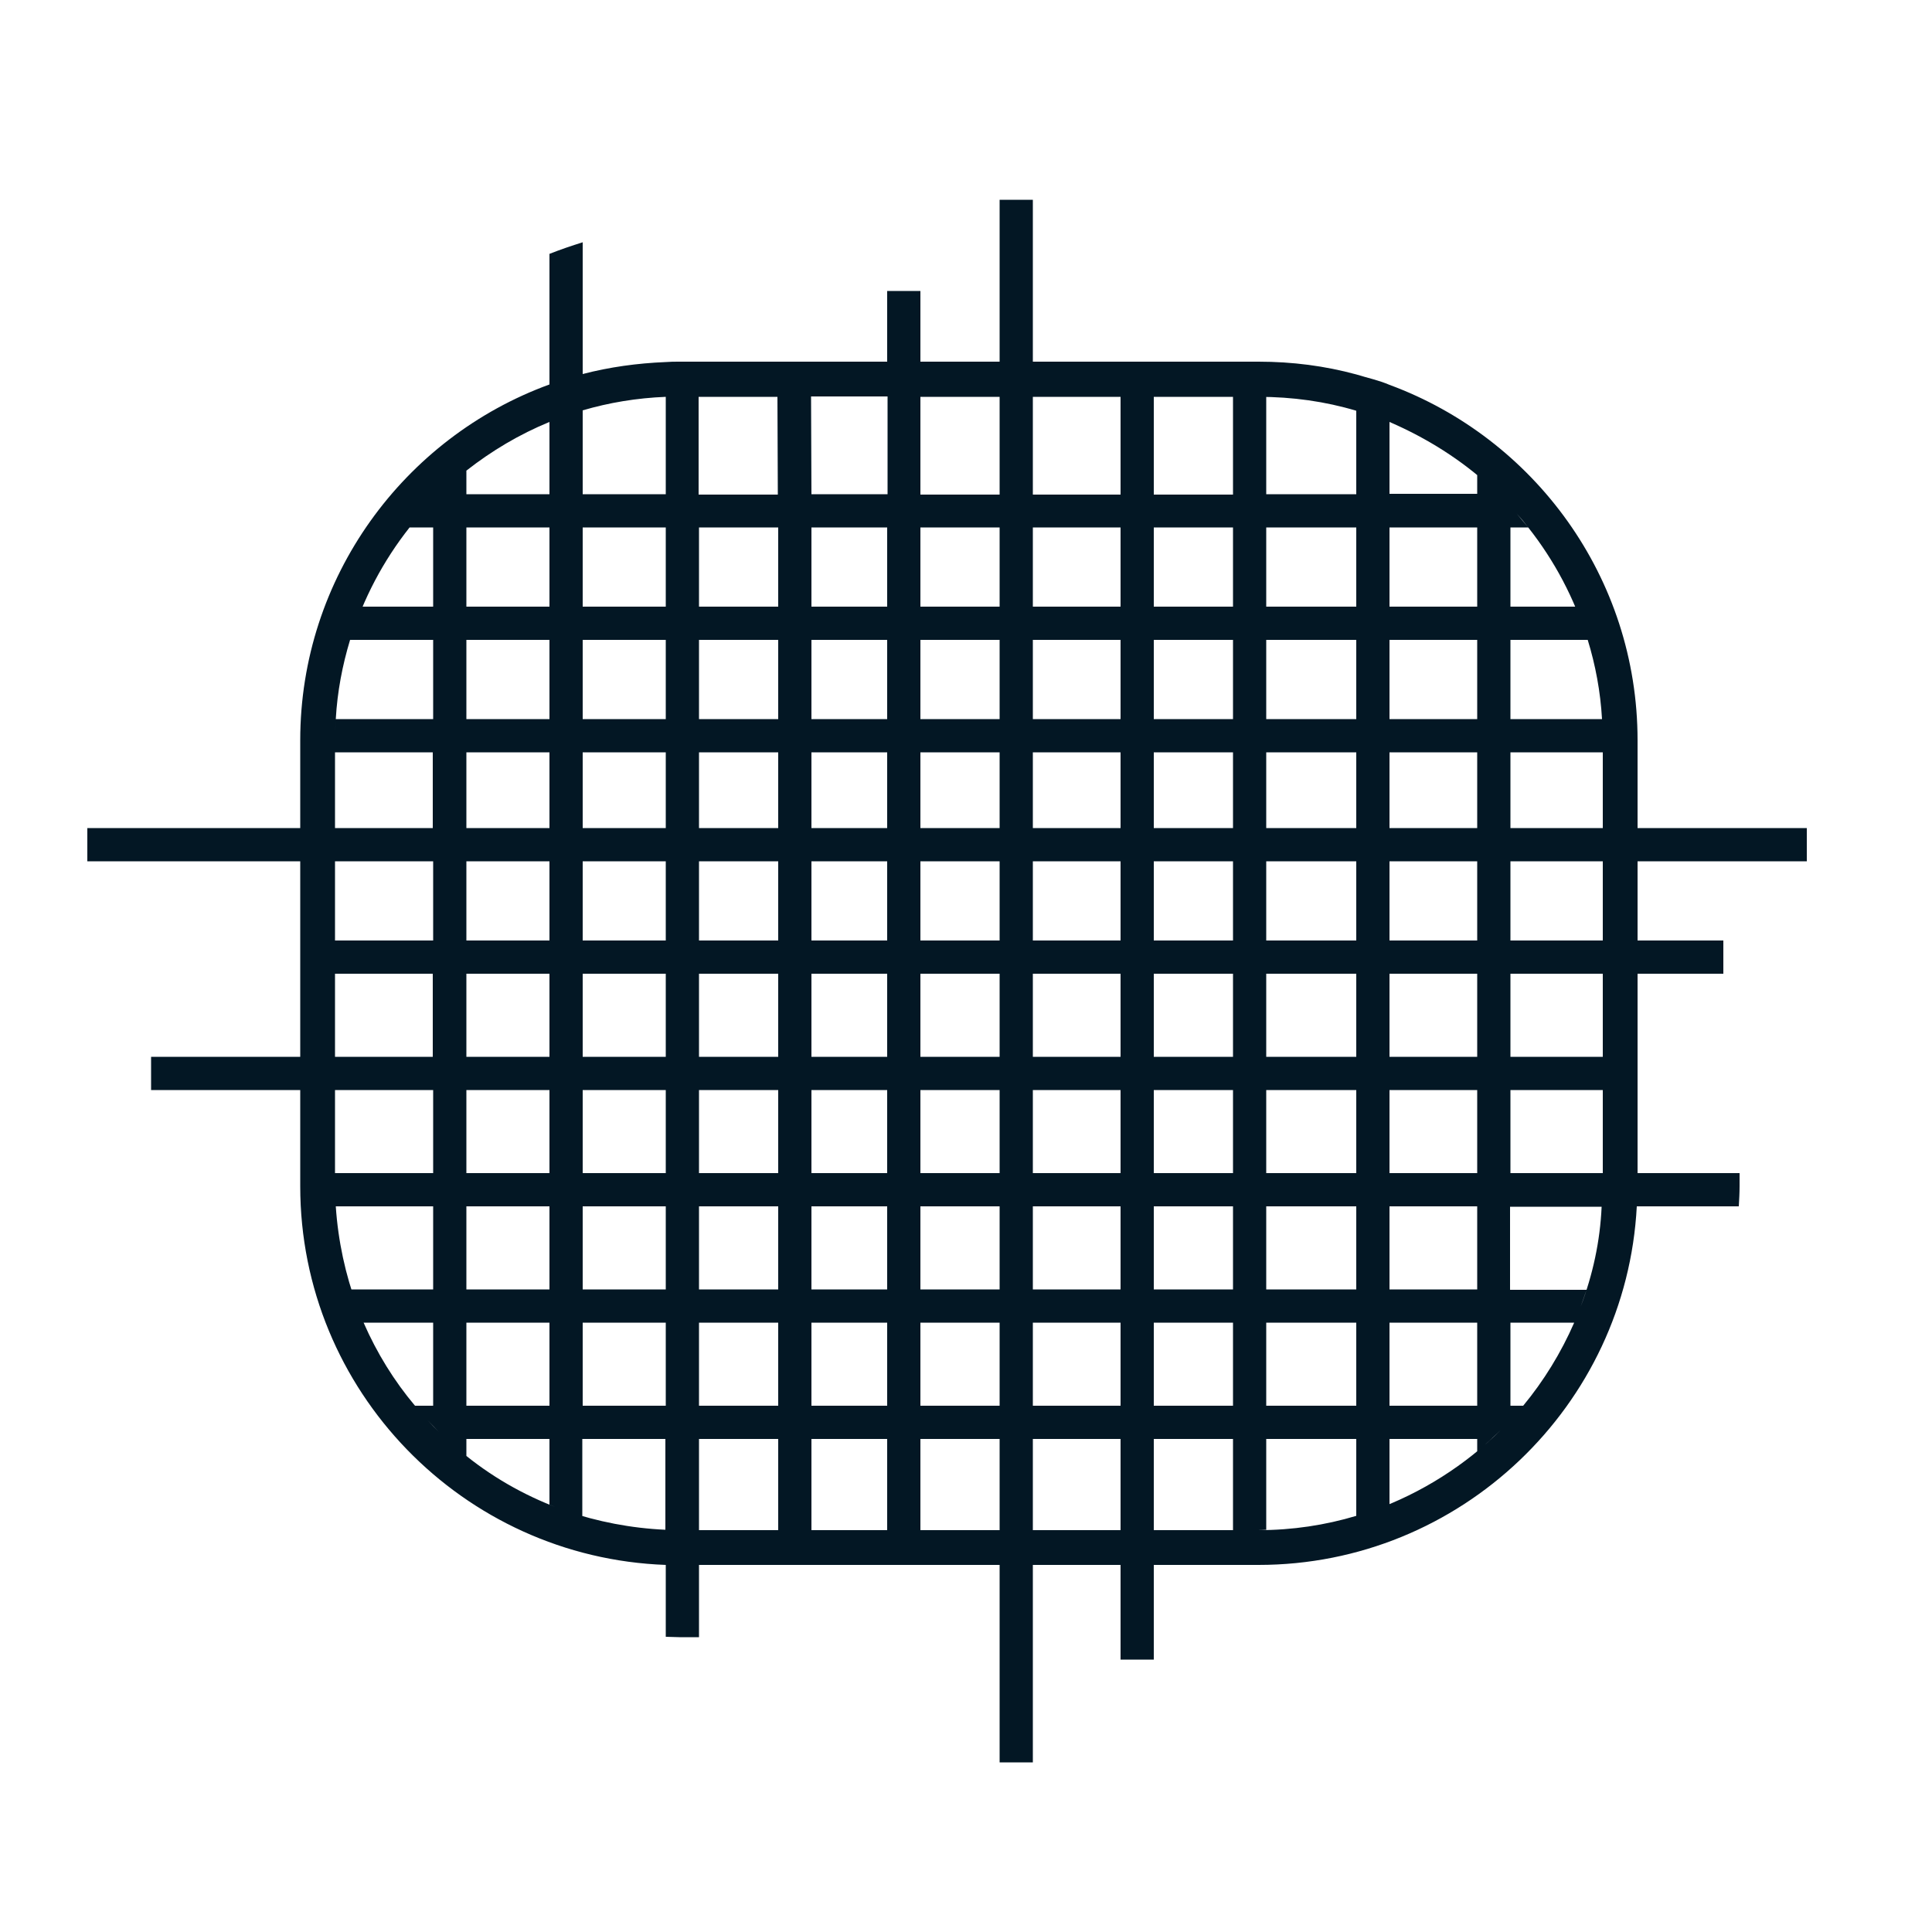 <?xml version="1.0" encoding="utf-8"?>
<!-- Generator: Adobe Illustrator 25.2.0, SVG Export Plug-In . SVG Version: 6.00 Build 0)  -->
<svg version="1.1" xmlns="http://www.w3.org/2000/svg" xmlns:xlink="http://www.w3.org/1999/xlink" x="0px" y="0px"
	 viewBox="0 0 500 500" style="enable-background:new 0 0 500 500;" xml:space="preserve">
<style type="text/css">
	.st0{fill:#031724;}
</style>
<g id="Layer_1">
	<g>
		<g>
			<path class="st0" d="M467.6,222.9v-8.6h-43.8v-22.7c0-42.2-26.8-78.2-64.2-92l0,0c-2.8-1.2-5.7-1.8-8.6-2.7l0,0
				c-8.1-2.2-16.5-3.3-25.3-3.3h-58.4V51.7h-8.6v41.9h-20.5V75.3h-8.6v18.3h-48.7l0,0h-5.1c-1.2,0-2.3,0-3.5,0.1l0,0
				c-7.4,0.3-14.6,1.3-21.5,3.1V62.7c-2.9,0.9-5.8,1.9-8.6,3v33.8c-37.6,13.7-64.5,49.9-64.5,92.1v22.7H22.6v8.6h55.1v50.6H39.1v8.6
				h38.6V307c0,52.9,42.1,96.1,94.6,98v18.6c1.2,0,2.3,0.1,3.5,0.1h5.1V405h77.8v51.1h8.6V405H290v24.5h8.6V405h27.1
				c52.3,0,95.2-41.2,97.9-92.8h26.4c0.1-1.7,0.2-3.5,0.2-5.3v-3.3h-26.4V252H446v-8.6h-22.2v-20.5H467.6z M407.7,157h-16.8v-20.5
				h4.6c6.8,8.6,12,18.4,15.3,29.1C410,162.7,408.9,159.8,407.7,157z M410.9,165.6c2,6.5,3.3,13.4,3.7,20.5h-23.7v-20.5H410.9z
				 M389.4,129.6c1,1.1,2.1,2.2,3,3.3C391.5,131.7,390.5,130.6,389.4,129.6z M390.9,194.7h23.9v19.6h-23.9V194.7z M414.6,186.1
				c0.1,1.9,0.2,3.7,0.2,5.6C414.8,189.8,414.7,187.9,414.6,186.1z M395.5,136.5c-1-1.2-2-2.4-3-3.6
				C393.6,134.1,394.6,135.3,395.5,136.5z M389.2,129.3c-1-1-2-2-3-2.9C387.2,127.3,388.2,128.3,389.2,129.3z M385.8,126
				c-1.1-1.1-2.3-2.1-3.5-3.1v4.9h-22.7v-18.6C369.3,113.4,378.2,119,385.8,126z M351,165.6v20.5h-23.3v-20.5H351z M327.7,157v-20.5
				H351V157H327.7z M351,194.7v19.6h-23.3v-19.6H351z M351,222.9v20.5h-23.3v-20.5H351z M351,252v21.5h-23.3V252H351z M351,282.1
				v21.5h-23.3v-21.5H351z M351,312.2v21.5h-23.3v-21.5H351z M351,342.3v21.5h-23.3v-21.5H351z M359.6,333.7v-21.5h22.7v21.5H359.6z
				 M382.3,342.3v21.5h-22.7v-21.5H382.3z M359.6,303.6v-21.5h22.7v21.5H359.6z M359.6,273.5V252h22.7v21.5H359.6z M359.6,243.4
				v-20.5h22.7v20.5H359.6z M359.6,214.3v-19.6h22.7v19.6H359.6z M359.6,186.1v-20.5h22.7v20.5H359.6z M359.6,157v-20.5h22.7V157
				H359.6z M359.6,372.4h22.7v3.2c2.2-1.8,4.2-3.7,6.2-5.6c-9.3,9.2-20.6,16.4-33.1,20.9c1.4-0.5,2.8-1,4.2-1.6V372.4z M351,106.3
				v21.6h-23.3v-25.2c-0.7,0-1.3,0-2,0C334.5,102.7,343,103.9,351,106.3z M355.3,390.9c-1.4,0.5-2.9,1-4.3,1.4
				C352.5,391.9,353.9,391.4,355.3,390.9z M319.1,102.7v25.3h-20.5v-25.3H319.1z M298.6,303.6v-21.5h20.5v21.5H298.6z M319.1,312.2
				v21.5h-20.5v-21.5H319.1z M298.6,273.5V252h20.5v21.5H298.6z M298.6,243.4v-20.5h20.5v20.5H298.6z M298.6,214.3v-19.6h20.5v19.6
				H298.6z M298.6,186.1v-20.5h20.5v20.5H298.6z M298.6,157v-20.5h20.5V157H298.6z M298.6,342.3h20.5v21.5h-20.5V342.3z M290,102.7
				v25.3h-22.7v-25.3H290z M267.3,303.6v-21.5H290v21.5H267.3z M290,312.2v21.5h-22.7v-21.5H290z M267.3,273.5V252H290v21.5H267.3z
				 M267.3,243.4v-20.5H290v20.5H267.3z M267.3,214.3v-19.6H290v19.6H267.3z M267.3,186.1v-20.5H290v20.5H267.3z M267.3,157v-20.5
				H290V157H267.3z M267.3,342.3H290v21.5h-22.7V342.3z M258.7,102.7v25.3h-20.5v-25.3H258.7z M238.2,303.6v-21.5h20.5v21.5H238.2z
				 M258.7,312.2v21.5h-20.5v-21.5H258.7z M238.2,273.5V252h20.5v21.5H238.2z M238.2,243.4v-20.5h20.5v20.5H238.2z M238.2,214.3
				v-19.6h20.5v19.6H238.2z M238.2,186.1v-20.5h20.5v20.5H238.2z M238.2,157v-20.5h20.5V157H238.2z M238.2,342.3h20.5v21.5h-20.5
				V342.3z M229.6,165.6v20.5H210v-20.5H229.6z M210,157v-20.5h19.6V157H210z M229.6,194.7v19.6H210v-19.6H229.6z M229.6,222.9v20.5
				H210v-20.5H229.6z M229.6,252v21.5H210V252H229.6z M229.6,282.1v21.5H210v-21.5H229.6z M229.6,312.2v21.5H210v-21.5H229.6z
				 M229.6,342.3v21.5H210v-21.5H229.6z M210,127.9l-0.1-25.3h19.8v25.3H210z M201.2,102.7l0.1,25.3h-20.5v-25.3H201.2z
				 M150.8,303.6v-21.5h21.5v21.5H150.8z M172.3,312.2v21.5h-21.5v-21.5H172.3z M150.8,273.5V252h21.5v21.5H150.8z M150.8,243.4
				v-20.5h21.5v20.5H150.8z M150.8,214.3v-19.6h21.5v19.6H150.8z M150.8,186.1v-20.5h21.5v20.5H150.8z M150.8,157v-20.5h21.5V157
				H150.8z M150.8,342.3h21.5v21.5h-21.5V342.3z M180.9,303.6v-21.5h20.5v21.5H180.9z M201.4,312.2v21.5h-20.5v-21.5H201.4z
				 M180.9,273.5V252h20.5v21.5H180.9z M180.9,243.4v-20.5h20.5v20.5H180.9z M180.9,214.3v-19.6h20.5v19.6H180.9z M180.9,186.1
				v-20.5h20.5v20.5H180.9z M180.9,157v-20.5h20.5V157H180.9z M180.9,342.3h20.5v21.5h-20.5V342.3z M172.3,102.7v25.2h-21.5v-21.7
				C157.6,104.2,164.8,103,172.3,102.7z M120.7,333.7v-21.5h21.5v21.5H120.7z M142.2,342.3v21.5h-21.5v-21.5H142.2z M120.7,303.6
				v-21.5h21.5v21.5H120.7z M120.7,273.5V252h21.5v21.5H120.7z M120.7,243.4v-20.5h21.5v20.5H120.7z M120.7,214.3v-19.6h21.5v19.6
				H120.7z M120.7,186.1v-20.5h21.5v20.5H120.7z M120.7,157v-20.5h21.5V157H120.7z M142.2,372.4v17c1.4,0.6,2.8,1.1,4.2,1.6
				c-9.4-3.3-18.1-8.1-25.7-14.2v-4.4H142.2z M120.7,127.9v-6.1c6.5-5.1,13.7-9.4,21.5-12.6v18.7H120.7z M120.7,121.8
				c-5.5,4.3-10.4,9.2-14.7,14.7C110.3,131.1,115.2,126.1,120.7,121.8z M93.8,157c-1.2,2.8-2.2,5.7-3.1,8.6
				c3.3-10.7,8.5-20.5,15.3-29.1h6.1V157H93.8z M112.1,165.6v20.5H86.9c0.4-7.1,1.7-13.9,3.7-20.5H112.1z M86.9,186.1
				c-0.1,1.9-0.2,3.7-0.2,5.6C86.7,189.8,86.8,187.9,86.9,186.1z M86.7,194.7h25.3v19.6H86.7V194.7z M112.1,222.9v20.5H86.7v-20.5
				H112.1z M86.7,252h25.3v21.5H86.7V252z M112.1,282.1v21.5H86.7v-21.5H112.1z M86.9,312.2c-0.1-1.7-0.2-3.5-0.2-5.3
				C86.7,308.7,86.8,310.5,86.9,312.2z M112.1,312.2v21.5H90.9c0.5,1.5,1,2.9,1.5,4.3c-3-8.1-4.9-16.8-5.5-25.8H112.1z M92.4,338.1
				c0.5,1.4,1.1,2.8,1.7,4.2C93.5,340.9,92.9,339.5,92.4,338.1z M94.1,342.3h18v21.5h-4.7C102,357.4,97.5,350.1,94.1,342.3z
				 M110.7,367.6c1,1,1.9,2,2.9,3C112.6,369.6,111.6,368.6,110.7,367.6z M107.3,363.8c1,1.2,2,2.3,3,3.4
				C109.3,366.1,108.3,365,107.3,363.8z M120.7,376.8c-1.2-1-2.4-1.9-3.5-3C118.3,374.9,119.5,375.9,120.7,376.8z M117.1,373.8
				c-1.1-1-2.2-2-3.2-3C114.9,371.8,116,372.8,117.1,373.8z M146.4,391c1.4,0.5,2.9,1,4.3,1.4v-20h21.5v23.5
				C163.3,395.5,154.6,393.8,146.4,391z M180.9,396v-23.6h20.5V396H180.9z M210,396v-23.6h19.6V396H210z M238.2,396v-23.6h20.5V396
				H238.2z M267.3,396v-23.6H290V396H267.3z M298.6,396v-23.6h20.5V396H298.6z M327.7,395.9v-23.5H351v19.9
				c-8,2.4-16.5,3.7-25.3,3.7C326.4,396,327,395.9,327.7,395.9z M388.5,370c2-2,3.9-4,5.7-6.2C392.4,366,390.5,368,388.5,370z
				 M394.2,363.8h-3.3v-21.5h16.5C404,350.1,399.5,357.4,394.2,363.8z M409.1,338.1c0.5-1.4,1-2.9,1.5-4.3h-19.8v-21.5h23.7
				C414.1,321.3,412.2,329.9,409.1,338.1z M407.4,342.3c0.6-1.4,1.2-2.8,1.7-4.2C408.6,339.5,408,340.9,407.4,342.3z M390.9,303.6
				v-21.5h23.9v21.5H390.9z M414.8,273.5h-23.9V252h23.9V273.5z M414.8,243.4h-23.9v-20.5h23.9V243.4z"/>
		</g>
	</g>
</g>
<g id="Layer_2">
</g>
</svg>
